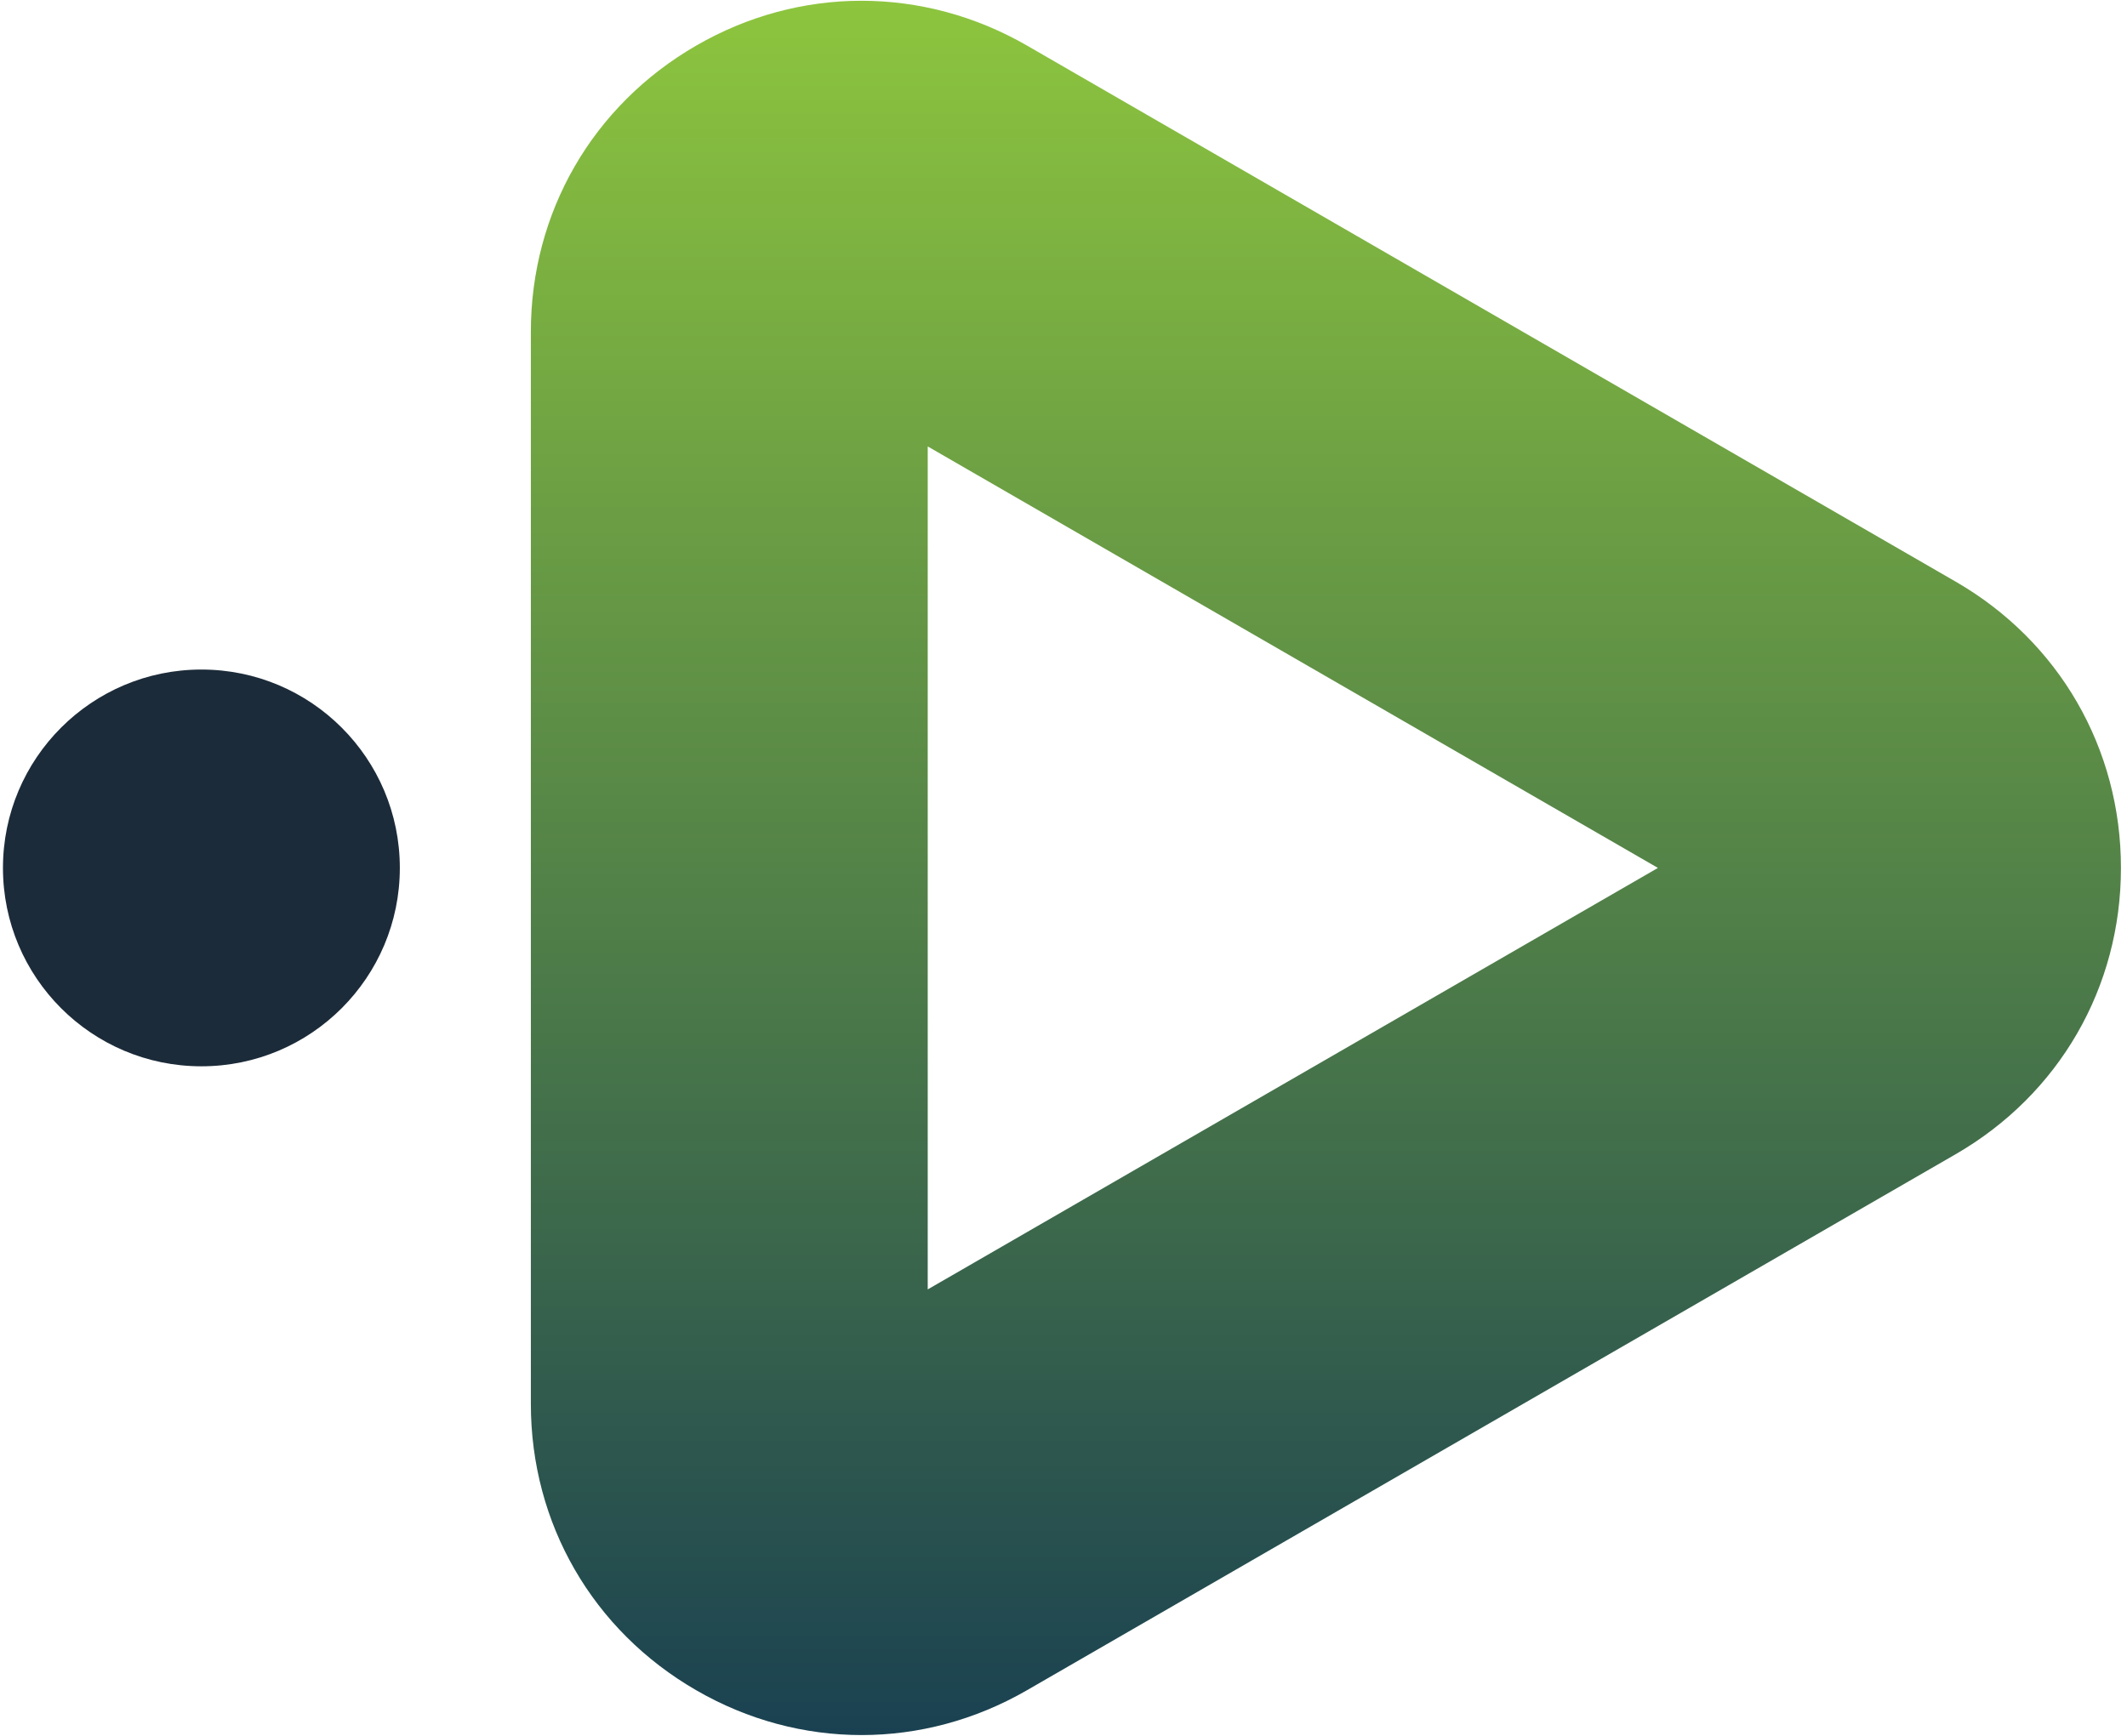 <svg width="343" height="280" viewBox="0 0 343 280" fill="none" xmlns="http://www.w3.org/2000/svg">
<path d="M32.477 172C50.15 172 64.477 157.673 64.477 140C64.477 122.327 50.15 108 32.477 108C14.803 108 0.477 122.327 0.477 140C0.477 157.673 14.803 172 32.477 172Z" fill="#1C2B39"/>
<path d="M138.939 279.874C129.772 279.874 120.605 277.468 112.272 272.644C95.564 262.999 85.606 245.739 85.606 226.458V53.542C85.606 34.261 95.564 17.001 112.272 7.356C128.94 -2.289 148.897 -2.281 165.605 7.345L315.357 93.813C332.065 103.458 342.024 120.719 342.024 140C342.024 159.281 332.065 176.542 315.357 186.187L165.608 272.644C157.251 277.468 148.087 279.874 138.939 279.874ZM149.605 72.011V207.989L267.357 140L149.605 72.011Z" fill="url(#paint0_linear_415_23)"/>
<defs>
<linearGradient id="paint0_linear_415_23" x1="213.815" y1="0.124" x2="213.815" y2="279.874" gradientUnits="userSpaceOnUse">
<stop stop-color="#8DC53E"/>
<stop offset="1" stop-color="#1A4151"/>
</linearGradient>
</defs>
</svg>
